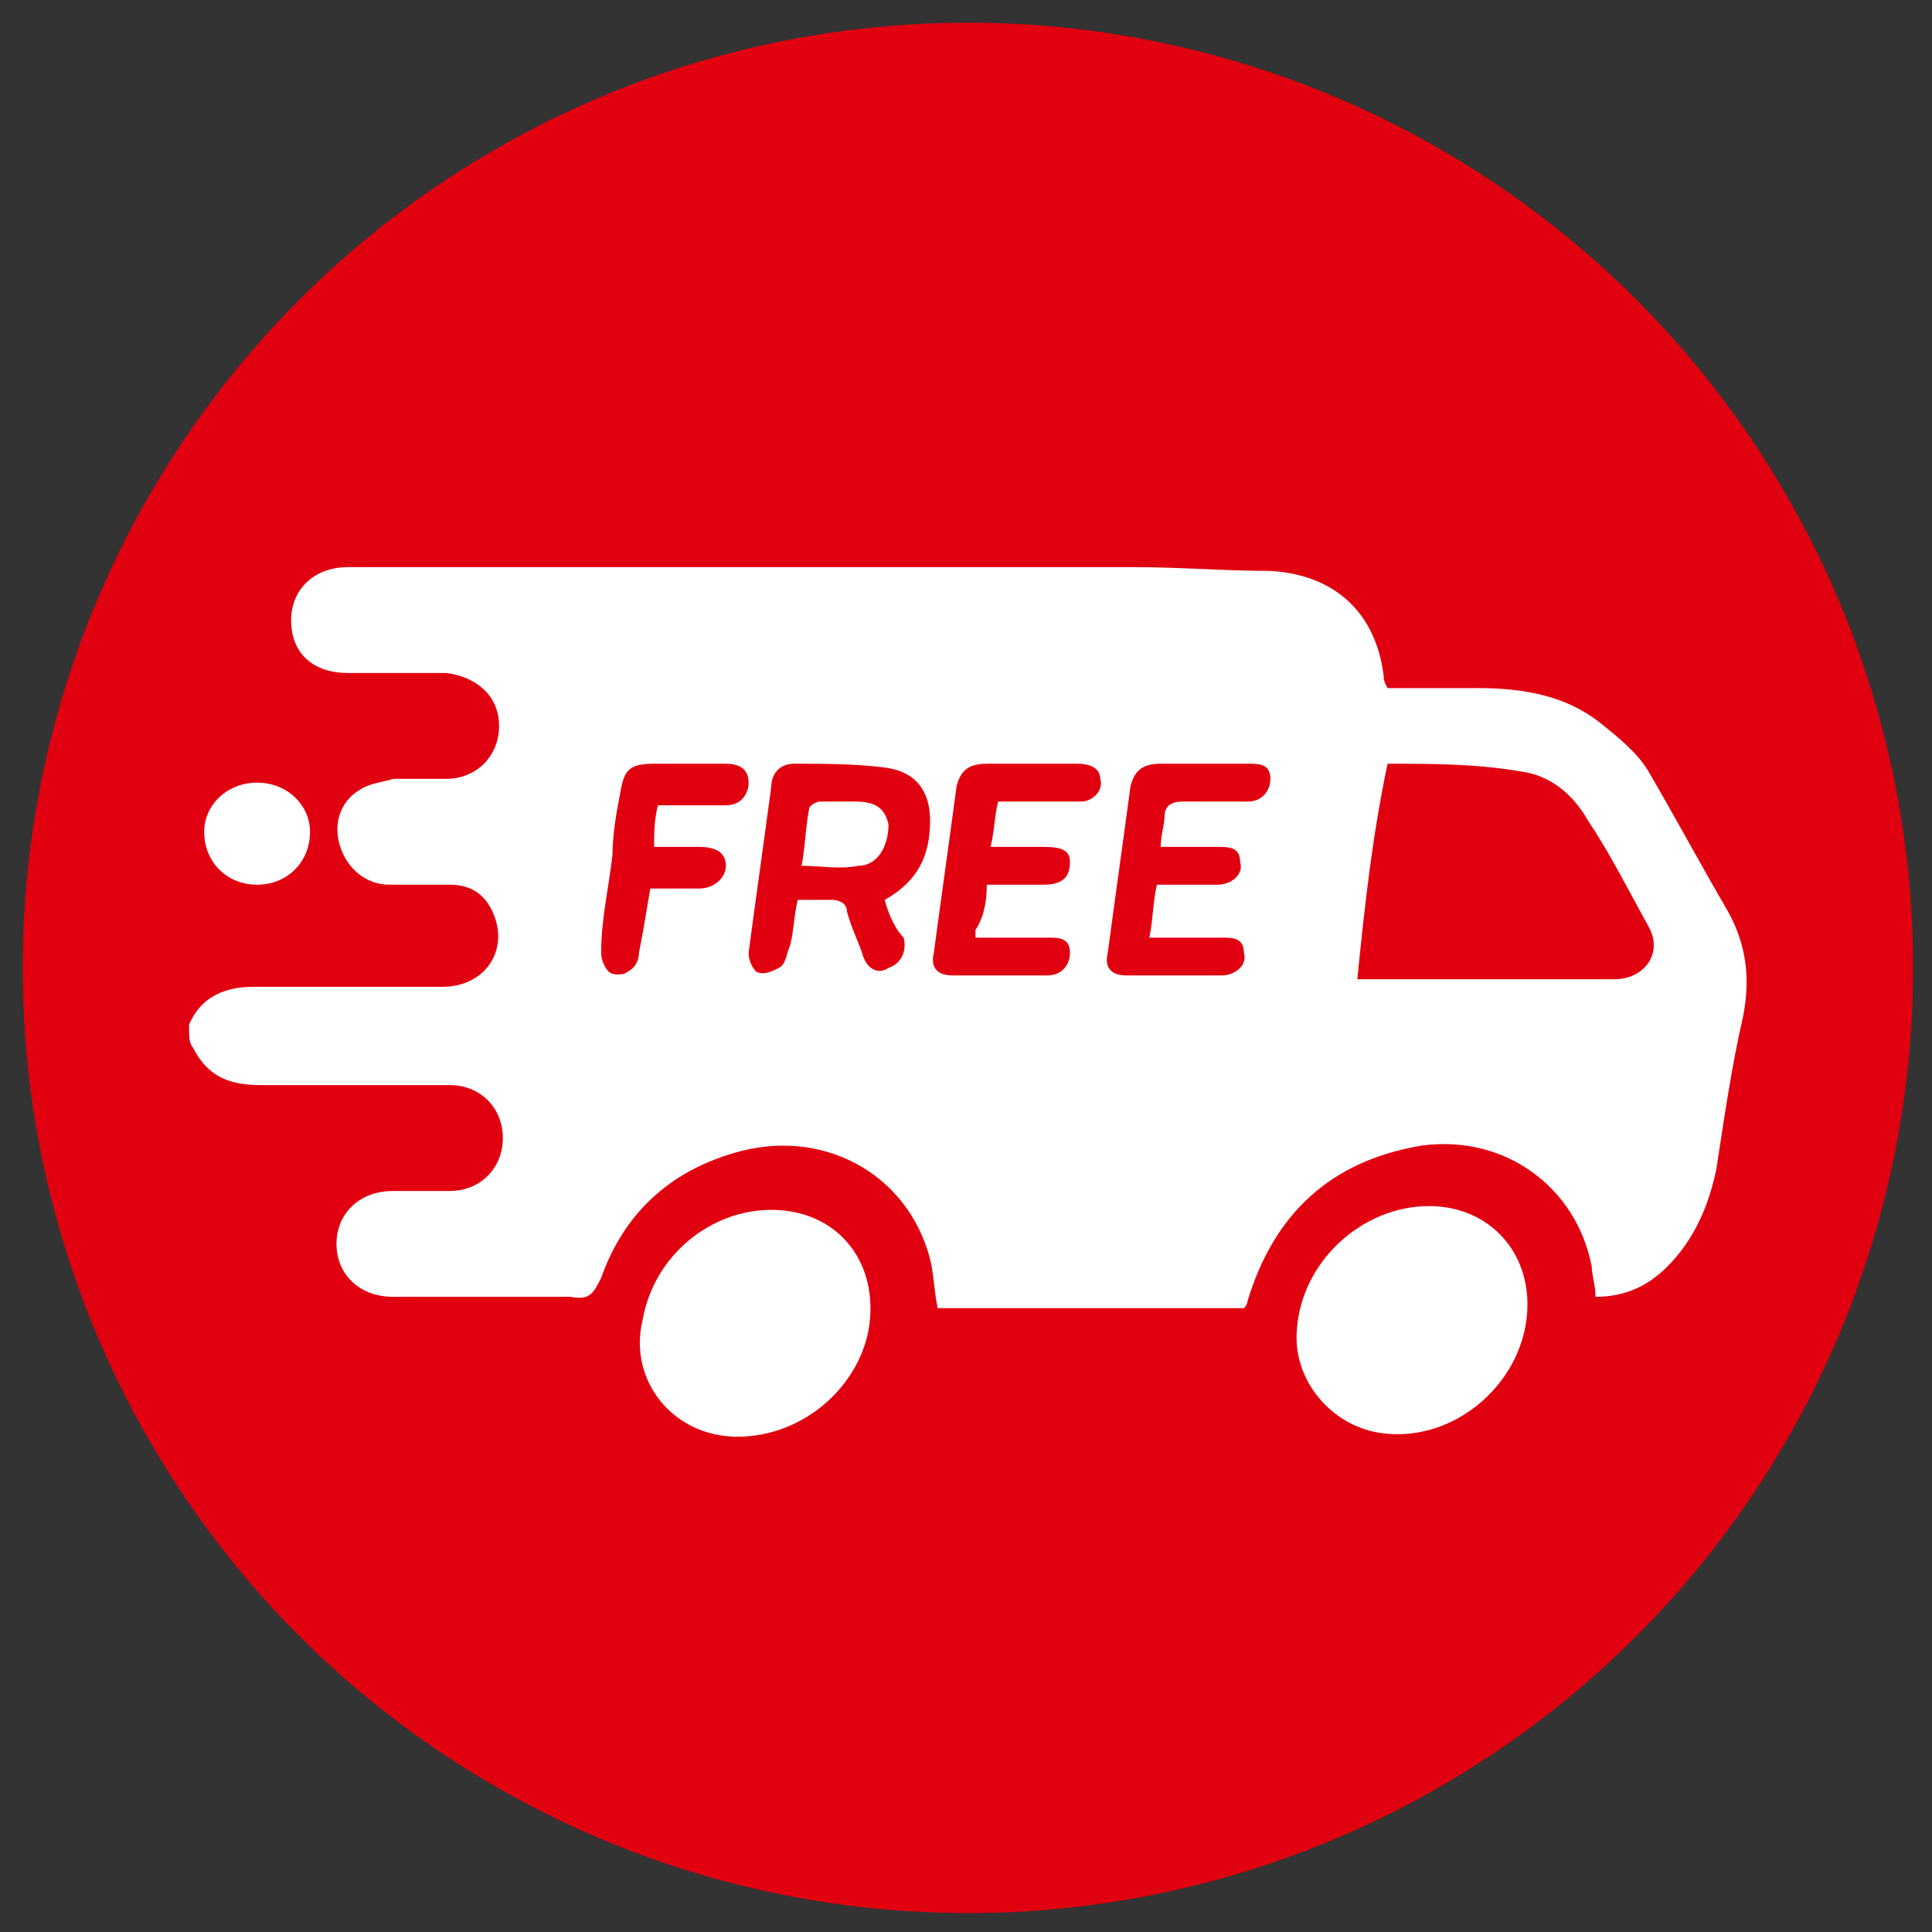 <?xml version="1.0" encoding="utf-8"?>
<!-- Generator: Adobe Illustrator 23.0.1, SVG Export Plug-In . SVG Version: 6.00 Build 0)  -->
<svg version="1.1" id="Layer_1" xmlns="http://www.w3.org/2000/svg" xmlns:xlink="http://www.w3.org/1999/xlink" x="0px" y="0px"
	 width="51.1px" height="51.1px" viewBox="0 0 51.1 51.1" style="enable-background:new 0 0 51.1 51.1;" xml:space="preserve">
<rect x="0" y="0" width="51.1" height="51.1" fill="#333333" stroke="none"/>
<style type="text/css">
	.st0{fill:#E1000F;}
	.st1{fill:#FFFFFF;}
</style>
<g>
	<circle class="st0" cx="25.6" cy="25.6" r="25"/>
	<g>
		<g>
			<path class="st1" d="M5,27.1c0.3-0.7,0.9-1,1.7-1c1.7,0,3.3,0,5,0c1.1,0,1.7-0.9,1.4-1.8c-0.2-0.6-0.6-0.9-1.2-0.9
				c-0.5,0-1,0-1.6,0c-0.6,0-1.1-0.4-1.3-1c-0.2-0.6,0-1.2,0.5-1.5c0.3-0.2,0.6-0.2,0.9-0.3c0.5,0,0.9,0,1.4,0
				c0.8,0,1.4-0.6,1.4-1.4c0-0.8-0.6-1.3-1.4-1.4c-0.9,0-1.7,0-2.6,0c-0.9,0-1.5-0.5-1.5-1.4c0-0.8,0.6-1.4,1.5-1.4
				c6.9,0,13.9,0,20.8,0c1.2,0,2.4,0.1,3.6,0.1c1.7,0.1,2.8,1.1,3,2.8c0,0.1,0,0.1,0.1,0.3c0.8,0,1.6,0,2.4,0c1.2,0,2.3,0.2,3.2,0.9
				c0.5,0.4,1,0.8,1.3,1.3c0.7,1.2,1.4,2.5,2.1,3.7c0.5,0.9,0.6,1.8,0.4,2.8c-0.3,1.3-0.5,2.7-0.7,4c-0.2,1-0.6,1.9-1.3,2.6
				c-0.5,0.5-1.1,0.8-1.9,0.8c0-0.3-0.1-0.6-0.1-0.8c-0.4-2.1-2.3-3.5-4.5-3.2c-2.4,0.4-3.9,1.8-4.6,4.1c0,0,0,0.1-0.1,0.2
				c-2.7,0-5.4,0-8.1,0c-0.1-0.5-0.1-0.9-0.2-1.3c-0.6-2.3-2.9-3.5-5.2-2.8c-1.7,0.5-2.9,1.6-3.5,3.3c-0.2,0.4-0.3,0.6-0.8,0.5
				c-1.6,0-3.1,0-4.7,0c-0.9,0-1.5-0.6-1.5-1.4c0-0.8,0.6-1.4,1.5-1.4c0.5,0,1,0,1.5,0c0.8,0,1.4-0.6,1.4-1.4c0-0.8-0.6-1.4-1.4-1.4
				c-1.7,0-3.3,0-5,0c-0.8,0-1.4-0.2-1.8-1C5,27.6,5,27.4,5,27.1z M35.9,25.9c0.5,0,0.9,0,1.4,0c1.8,0,3.6,0,5.4,0
				c0.8,0,1.3-0.7,0.9-1.4c-0.5-0.9-1-1.9-1.6-2.8c-0.4-0.7-1-1.2-1.8-1.3c-1.2-0.2-2.3-0.2-3.5-0.2C36.3,22.1,36.1,23.9,35.9,25.9z
				 M23.4,23.8c0.9-0.5,1.2-1.2,1.2-2.1c0-0.8-0.4-1.3-1.2-1.4c-0.8-0.1-1.6-0.1-2.4-0.1c-0.4,0-0.6,0.3-0.6,0.6
				c-0.2,1.5-0.4,2.9-0.6,4.4c0,0.2,0.1,0.4,0.2,0.5c0.2,0.1,0.4,0,0.6-0.1c0.2-0.1,0.2-0.4,0.3-0.6c0.1-0.4,0.1-0.8,0.2-1.2
				c0.3,0,0.6,0,0.9,0c0.2,0,0.4,0.1,0.4,0.3c0.1,0.4,0.3,0.8,0.4,1.1c0.1,0.4,0.4,0.6,0.7,0.4c0.3-0.1,0.5-0.4,0.4-0.8
				C23.7,24.6,23.5,24.2,23.4,23.8z M26.1,23.4c0.5,0,1,0,1.5,0c0.5,0,0.7-0.2,0.7-0.6c0-0.3-0.2-0.4-0.7-0.4c-0.4,0-0.9,0-1.4,0
				c0.1-0.4,0.1-0.8,0.2-1.2c0.2,0,0.3,0,0.5,0c0.6,0,1.1,0,1.7,0c0.3,0,0.6-0.3,0.5-0.6c0-0.3-0.3-0.4-0.6-0.4c-0.8,0-1.6,0-2.4,0
				c-0.5,0-0.7,0.2-0.8,0.6c-0.2,1.5-0.4,2.9-0.6,4.4c-0.1,0.4,0.1,0.6,0.5,0.6c0.8,0,1.7,0,2.5,0c0.4,0,0.6-0.3,0.6-0.6
				c0-0.4-0.3-0.4-0.6-0.4c-0.6,0-1.3,0-1.9,0c0-0.1,0-0.1,0-0.2C26,24.3,26.1,23.9,26.1,23.4z M30.7,22.4c0-0.3,0.1-0.6,0.1-0.8
				c0-0.3,0.2-0.4,0.5-0.4c0.6,0,1.1,0,1.7,0c0.4,0,0.6-0.3,0.6-0.6c0-0.4-0.3-0.4-0.6-0.4c-0.8,0-1.6,0-2.3,0
				c-0.5,0-0.7,0.2-0.8,0.6c-0.2,1.5-0.4,2.9-0.6,4.4c-0.1,0.4,0.1,0.6,0.5,0.6c0.8,0,1.7,0,2.5,0c0.4,0,0.7-0.3,0.6-0.6
				c0-0.4-0.3-0.4-0.6-0.4c-0.6,0-1.3,0-1.9,0c0.1-0.5,0.1-1,0.2-1.4c0.5,0,1.1,0,1.6,0c0.4,0,0.7-0.3,0.6-0.6
				c0-0.4-0.3-0.4-0.6-0.4C31.6,22.4,31.2,22.4,30.7,22.4z M17.4,21.3c0.6,0,1.2,0,1.8,0c0.4,0,0.6-0.3,0.6-0.6
				c0-0.4-0.3-0.5-0.6-0.5c-0.6,0-1.3,0-1.9,0c-0.7,0-0.8,0.2-0.9,0.8c-0.1,0.5-0.2,1.1-0.2,1.6c-0.1,0.9-0.3,1.7-0.3,2.6
				c0,0.2,0.1,0.4,0.2,0.5c0.1,0.1,0.4,0.1,0.5,0c0.2-0.1,0.3-0.3,0.3-0.5c0.1-0.5,0.2-1.1,0.3-1.7c0.5,0,0.9,0,1.3,0
				c0.4,0,0.7-0.3,0.7-0.6c0-0.3-0.2-0.5-0.7-0.5c-0.4,0-0.8,0-1.2,0C17.3,22.1,17.3,21.7,17.4,21.3z"/>
			<path class="st1" d="M19.5,38c-1.7,0-2.9-1.5-2.5-3.1c0.3-1.7,1.8-2.9,3.4-2.9c1.7,0,2.8,1.3,2.6,3C22.8,36.6,21.3,38,19.5,38z"
				/>
			<path class="st1" d="M40.4,34.5c0,2-1.9,3.7-3.9,3.4c-1.3-0.2-2.3-1.4-2.2-2.7c0.1-1.8,1.7-3.3,3.5-3.3
				C39.3,31.9,40.4,33,40.4,34.5z"/>
		</g>
		<path class="st1" d="M8.2,22c0,0.8-0.6,1.4-1.4,1.4c-0.8,0-1.4-0.6-1.4-1.4c0-0.7,0.6-1.3,1.4-1.3C7.6,20.7,8.2,21.3,8.2,22z"/>
		<path class="st1" d="M21.2,22.9c0.1-0.5,0.1-1,0.2-1.5c0-0.1,0.2-0.2,0.3-0.2c0.3,0,0.6,0,0.9,0c0.6,0,0.8,0.2,0.9,0.6
			c0,0.6-0.3,1.1-0.8,1.1C22.2,23,21.7,22.9,21.2,22.9z"/>
	</g>
</g>
</svg>
